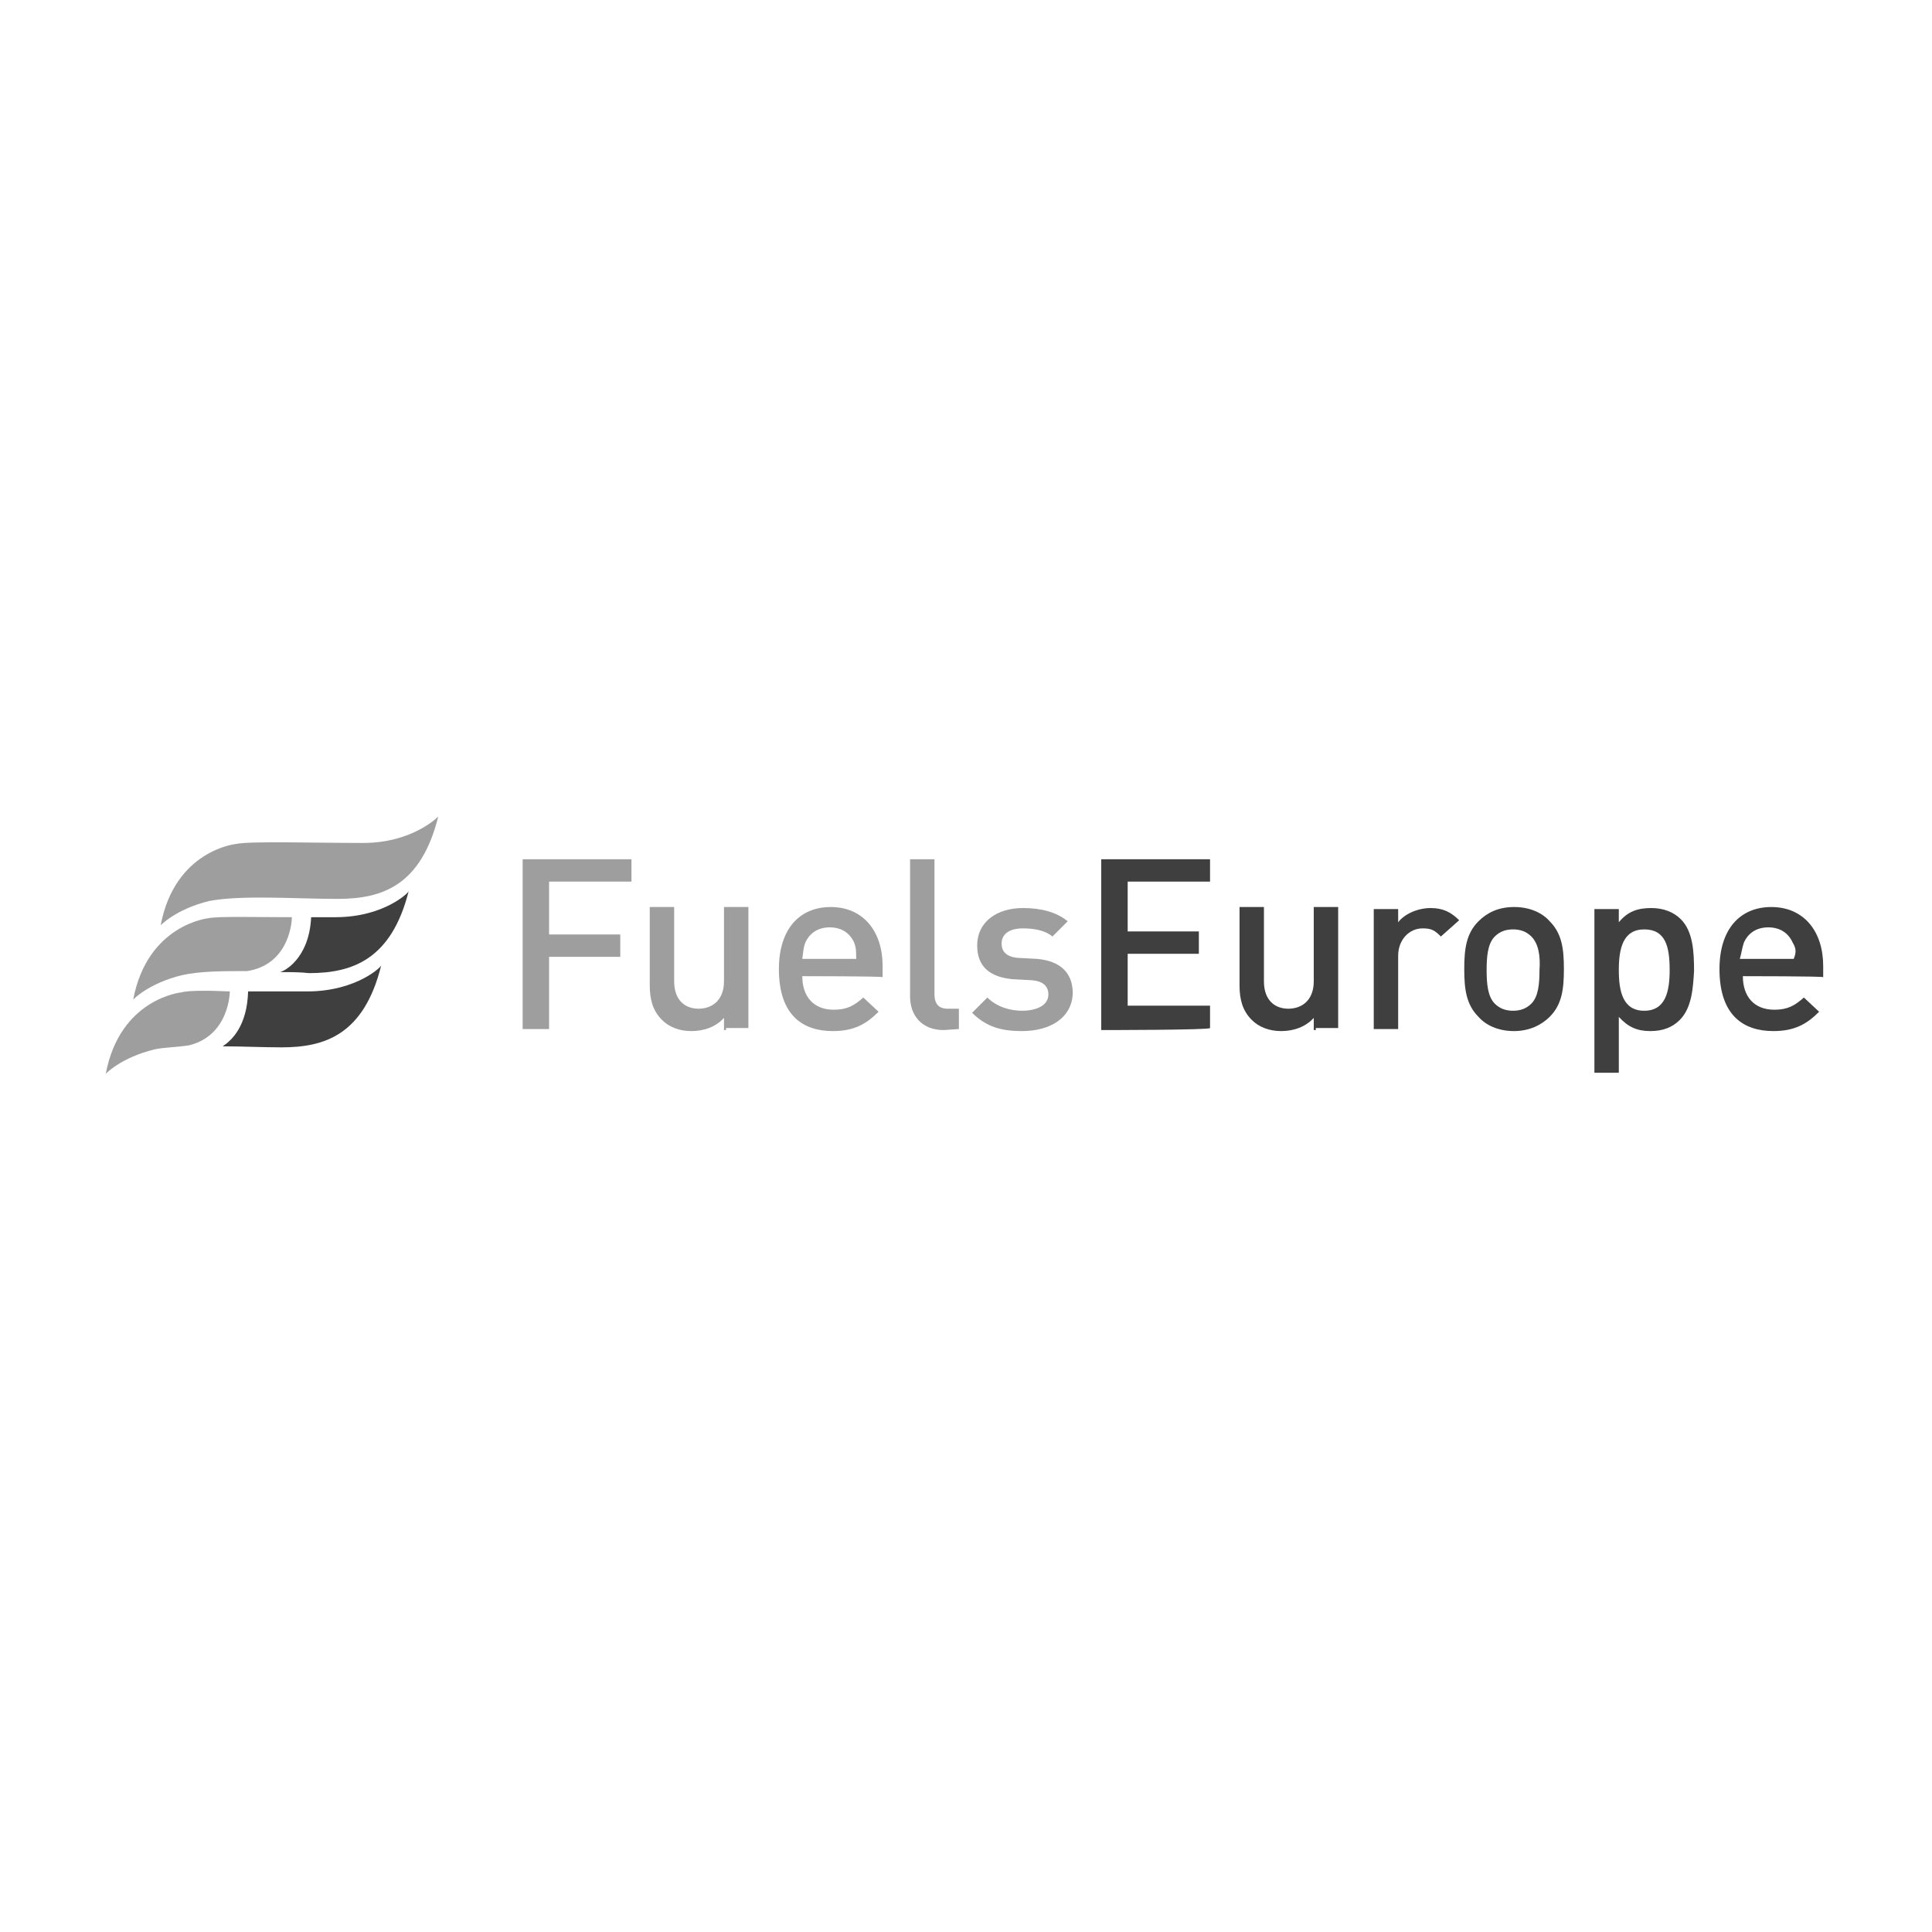 <?xml version="1.0" encoding="utf-8"?>
<!-- Generator: Adobe Illustrator 19.2.1, SVG Export Plug-In . SVG Version: 6.00 Build 0)  -->
<svg version="1.1" id="Calque_1" xmlns="http://www.w3.org/2000/svg" xmlns:xlink="http://www.w3.org/1999/xlink" x="0px" y="0px"
	 viewBox="0 0 190 190" style="enable-background:new 0 0 190 190;" xml:space="preserve">
<style type="text/css">
	.st0{opacity:0.5;fill:#3F3F3F;}
	.st1{fill:#3F3F3F;}
</style>
<g id="REPERES">
</g>
<path class="st0" d="M43.1,80.3c0,0-2.5,2.6-7.4,2.6S24.6,82.7,23.2,83c0,0-6,0.6-7.4,8c0,0,1.5-1.6,4.8-2.4
	c3.3-0.6,8.4-0.2,12.6-0.2C37.6,88.4,41.4,87.1,43.1,80.3z"/>
<path class="st0" d="M28.7,90.2c-3.8,0-7.3-0.1-8.2,0.1c0,0-6,0.6-7.4,8c0,0,1.5-1.6,4.8-2.4c1.8-0.4,4-0.4,6.4-0.4
	C28.2,94.9,28.7,91.1,28.7,90.2z"/>
<path class="st1" d="M33,90.2c-0.7,0-1.5,0-2.4,0c-0.2,4.2-2.8,5.4-3.1,5.4c1.1,0,2,0,2.9,0.1c4.2,0,8.1-1.3,9.8-8.1
	C40.4,87.6,37.9,90.2,33,90.2z"/>
<path class="st0" d="M22.6,97.5L22.6,97.5c-2.2-0.1-4.1-0.1-4.8,0.1c0,0-6,0.6-7.4,8c0,0,1.5-1.6,4.8-2.4c0.9-0.2,2.1-0.2,3.4-0.4
	C22.6,101.8,22.6,97.5,22.6,97.5z"/>
<path class="st1" d="M30.2,97.5c-1.9,0-3.9,0-5.8,0c-0.1,3.4-1.6,4.8-2.5,5.4c1.9,0,3.9,0.1,5.8,0.1c4.2,0,8.1-1.2,9.8-8.1
	C37.7,94.9,35.2,97.5,30.2,97.5z"/>
<path class="st0" d="M54,86.8v5.1h7v2.2h-7v7.1h-2.6V84.5h10.7v2.2H54V86.8z"/>
<path class="st0" d="M71.2,101.3v-1.2c-0.8,0.9-2,1.3-3.2,1.3s-2.2-0.4-2.9-1.1c-0.9-0.9-1.2-2-1.2-3.4v-7.7h2.4v7.3
	c0,1.9,1.1,2.7,2.4,2.7s2.5-0.8,2.5-2.7v-7.3h2.4v11.9h-2.2v0.2H71.2z"/>
<path class="st0" d="M78.9,96c0,2,1.1,3.3,3.1,3.3c1.3,0,2-0.4,2.9-1.2l1.5,1.4c-1.2,1.2-2.4,1.9-4.5,1.9c-2.9,0-5.3-1.5-5.3-6.1
	c0-3.9,2-6.1,5.1-6.1c3.2,0,5.1,2.4,5.1,5.8v1.1C86.8,96,78.9,96,78.9,96z M84,92.7c-0.4-0.9-1.2-1.5-2.4-1.5c-1.2,0-2,0.6-2.4,1.5
	c-0.2,0.5-0.2,0.9-0.3,1.6h5.3C84.2,93.6,84.2,93.2,84,92.7z"/>
<path class="st0" d="M92.8,101.3c-2.2,0-3.3-1.5-3.3-3.3V84.5h2.4v13.3c0,0.9,0.4,1.4,1.3,1.4h1.1v2L92.8,101.3L92.8,101.3z"/>
<path class="st0" d="M100.5,101.4c-2,0-3.5-0.4-4.9-1.8l1.5-1.5c0.9,0.9,2.2,1.3,3.4,1.3c1.4,0,2.6-0.5,2.6-1.6
	c0-0.8-0.5-1.3-1.6-1.4l-1.9-0.1c-2.2-0.2-3.5-1.2-3.5-3.3c0-2.4,2-3.7,4.5-3.7c1.8,0,3.3,0.4,4.4,1.3l-1.5,1.5
	c-0.7-0.6-1.8-0.8-2.9-0.8c-1.4,0-2.1,0.6-2.1,1.5c0,0.7,0.4,1.3,1.6,1.4l1.9,0.1c2.2,0.2,3.5,1.3,3.5,3.4
	C105.4,100.1,103.3,101.4,100.5,101.4z"/>
<path class="st1" d="M108.3,101.3V84.5H119v2.2h-8.1v4.9h7v2.2h-7v5.1h8.1v2.2C119.1,101.3,108.3,101.3,108.3,101.3z"/>
<path class="st1" d="M129.2,101.3v-1.2c-0.8,0.9-2,1.3-3.2,1.3s-2.2-0.4-2.9-1.1c-0.9-0.9-1.2-2-1.2-3.4v-7.7h2.4v7.3
	c0,1.9,1.1,2.7,2.4,2.7c1.3,0,2.5-0.8,2.5-2.7v-7.3h2.4v11.9h-2.2v0.2H129.2z"/>
<path class="st1" d="M141.7,92.1c-0.6-0.6-0.9-0.8-1.8-0.8c-1.3,0-2.4,1.1-2.4,2.7v7.2h-2.4V89.4h2.4v1.3c0.6-0.8,1.9-1.4,3.2-1.4
	c1.2,0,2,0.4,2.8,1.2L141.7,92.1z"/>
<path class="st1" d="M152.4,100c-0.8,0.8-2,1.4-3.5,1.4c-1.6,0-2.8-0.6-3.5-1.4c-1.2-1.2-1.4-2.7-1.4-4.7s0.2-3.5,1.4-4.7
	c0.8-0.8,1.9-1.4,3.5-1.4s2.8,0.6,3.5,1.4c1.2,1.2,1.4,2.7,1.4,4.7S153.6,98.8,152.4,100z M150.6,92.1c-0.5-0.5-1.1-0.7-1.8-0.7
	s-1.3,0.2-1.8,0.7c-0.7,0.7-0.8,2-0.8,3.3s0.1,2.6,0.8,3.3c0.5,0.5,1.1,0.7,1.8,0.7s1.3-0.2,1.8-0.7c0.7-0.7,0.8-2,0.8-3.3
	C151.5,94,151.3,92.8,150.6,92.1z"/>
<path class="st1" d="M165.2,100.3c-0.7,0.7-1.6,1.1-2.9,1.1s-2.2-0.4-3.1-1.4v5.5h-2.4V89.4h2.4v1.3c0.9-1.1,1.9-1.4,3.2-1.4
	c1.2,0,2.2,0.4,2.9,1.1c1.2,1.2,1.3,3.2,1.3,5.1C166.5,97.1,166.4,99.1,165.2,100.3z M161.7,91.4c-2.1,0-2.5,1.9-2.5,4s0.4,4,2.5,4
	s2.5-1.9,2.5-4C164.2,93.1,163.8,91.4,161.7,91.4z"/>
<path class="st1" d="M171.4,96c0,2,1.1,3.3,3.1,3.3c1.3,0,2-0.4,2.9-1.2l1.5,1.4c-1.2,1.2-2.4,1.9-4.5,1.9c-2.9,0-5.3-1.5-5.3-6.1
	c0-3.9,2-6.1,5.1-6.1c3.2,0,5.1,2.4,5.1,5.8v1.1C179.3,96,171.4,96,171.4,96z M176.3,92.7c-0.4-0.9-1.2-1.5-2.4-1.5s-2,0.6-2.4,1.5
	c-0.2,0.6-0.2,0.9-0.4,1.6h5.3C176.7,93.6,176.6,93.2,176.3,92.7z"/>
</svg>
